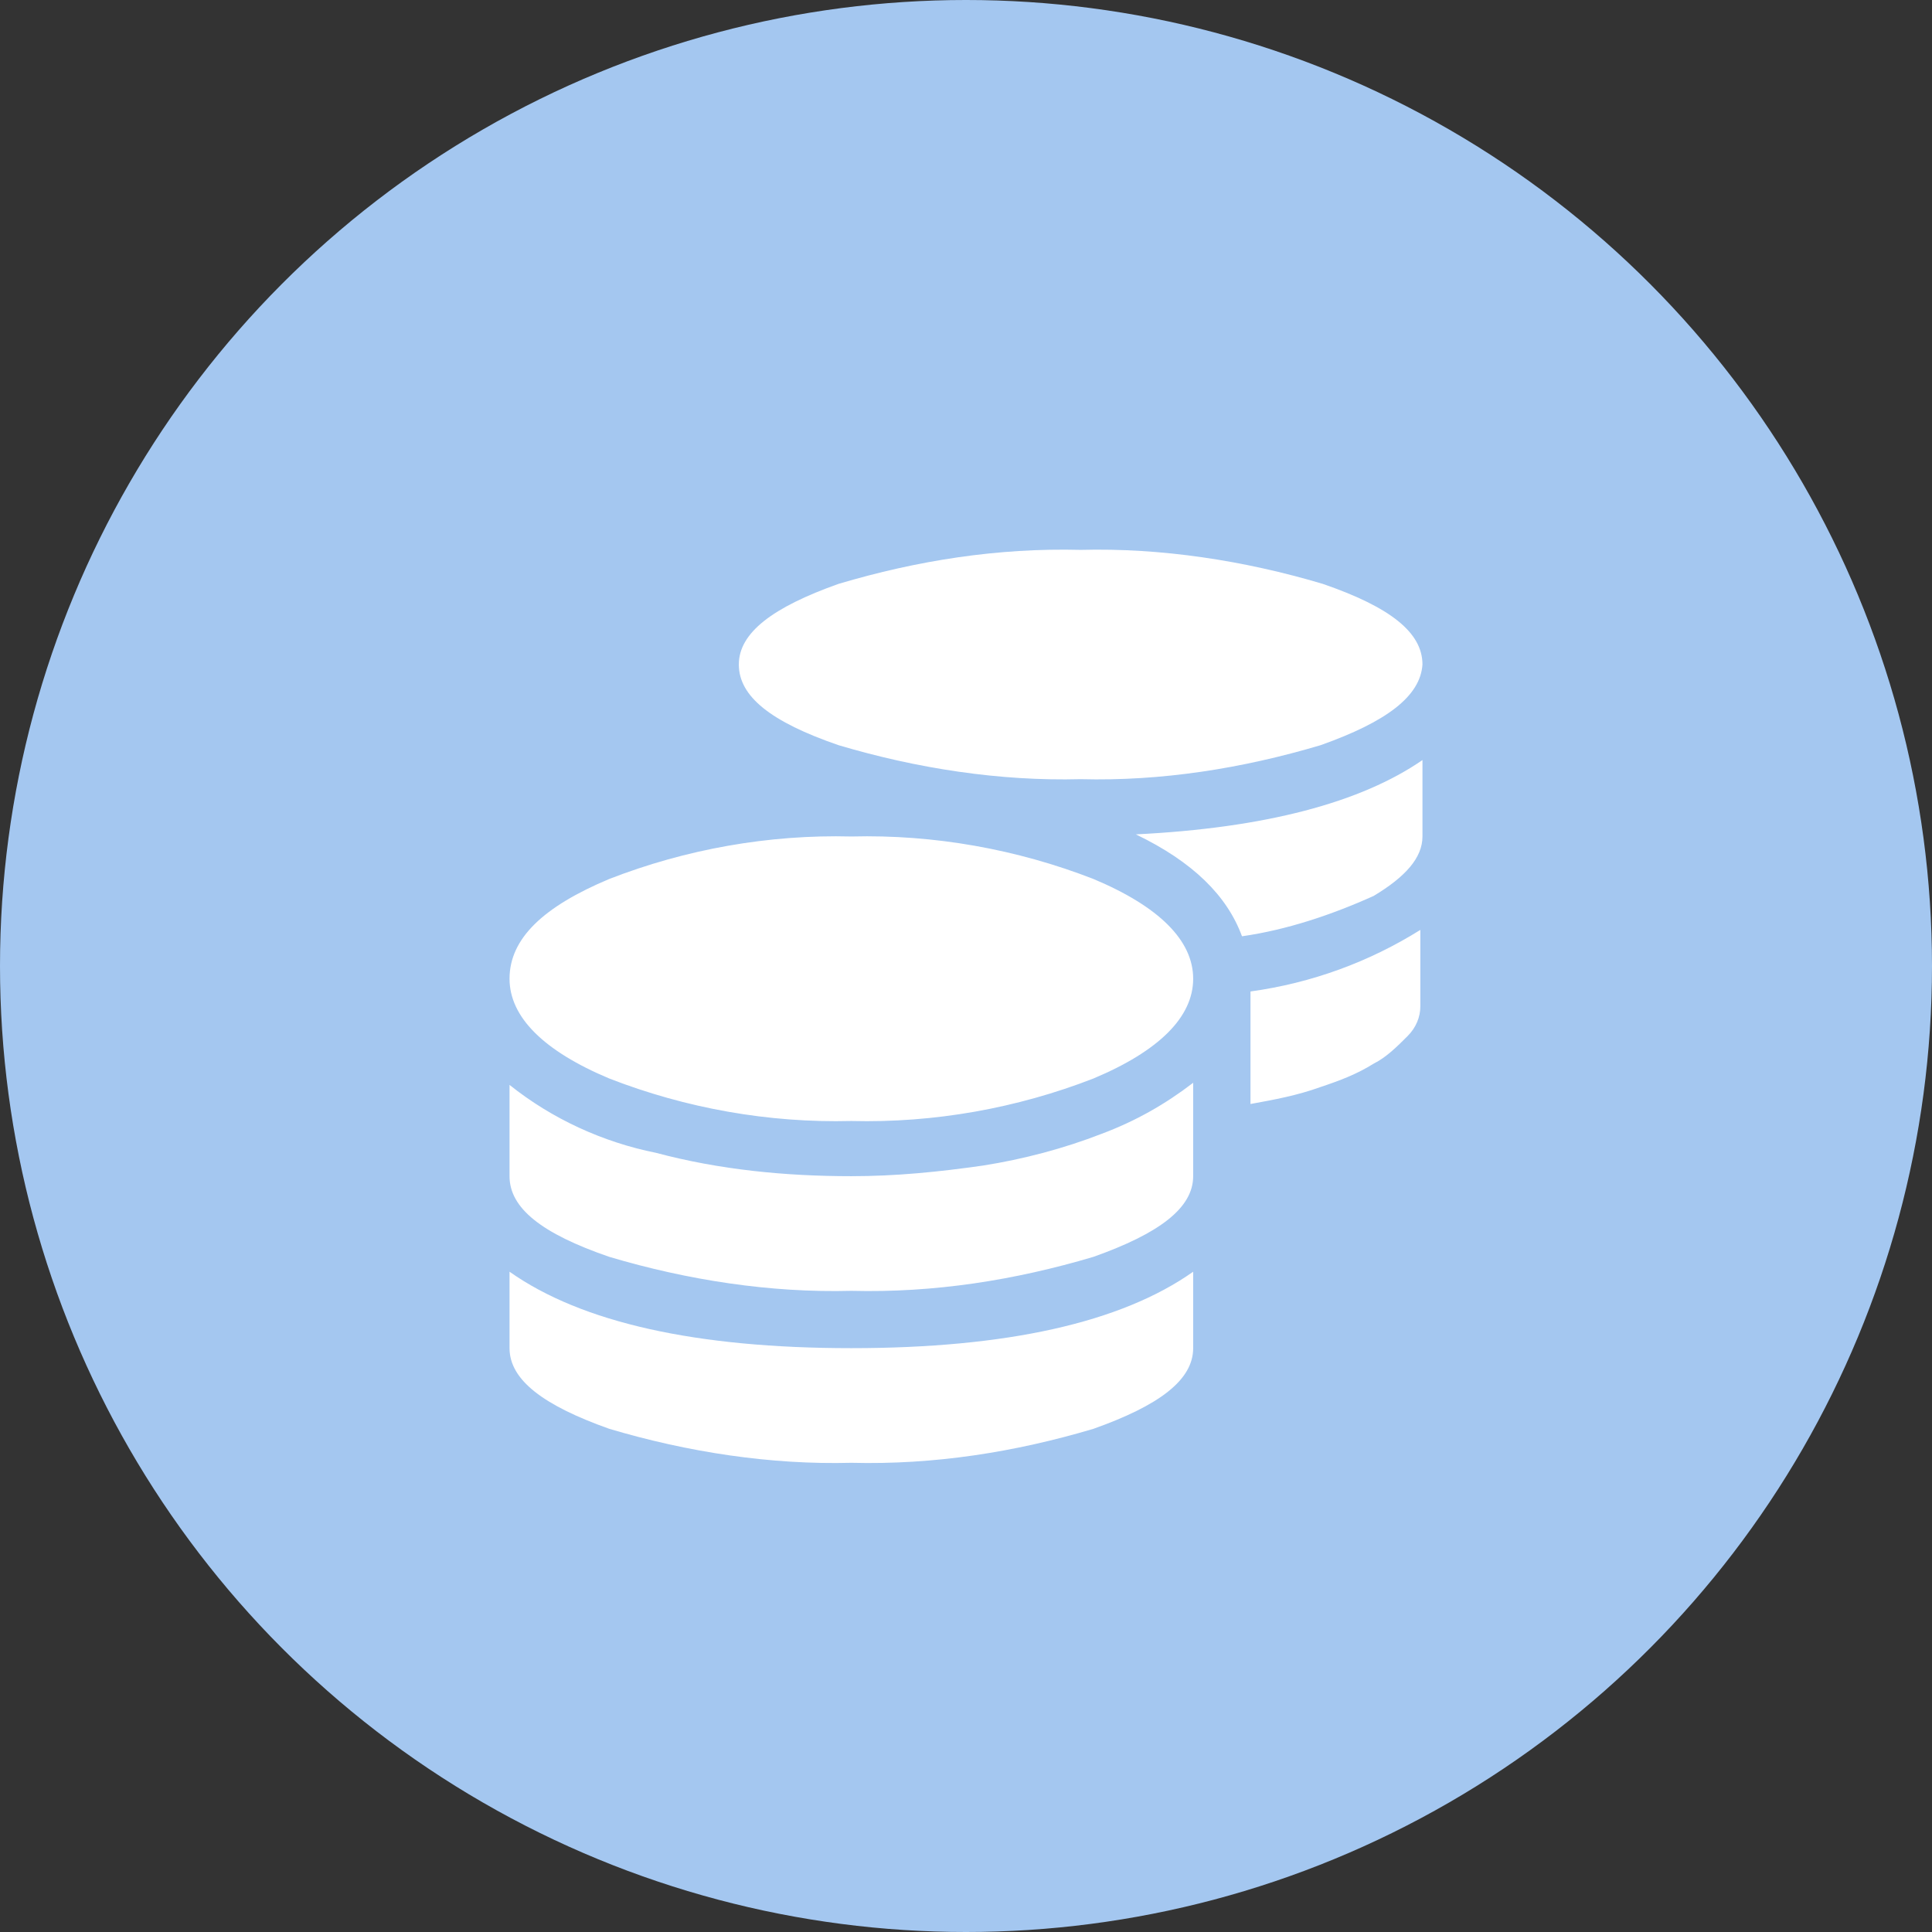 <?xml version="1.0" encoding="utf-8"?>
<!-- Generator: Adobe Illustrator 25.0.0, SVG Export Plug-In . SVG Version: 6.00 Build 0)  -->
<svg version="1.1" id="pastille_gestion_bleu" xmlns="http://www.w3.org/2000/svg" xmlns:xlink="http://www.w3.org/1999/xlink"
	 x="0px" y="0px" viewBox="0 0 91 91" style="enable-background:new 0 0 91 91;" xml:space="preserve">
<rect x="0" y="0" width="91" height="91" fill="#333333" stroke="none"/>
<style type="text/css">
	.st0{fill:#A4C7F0;}
	.st1{fill:#FFFFFF;}
</style>
<g id="Group_31">
	<circle id="Ellipse_2" class="st0" cx="45.5" cy="45.5" r="45.5"/>
</g>
<path id="coins" class="st1" d="M24,59.9c3.4,2.4,8.8,3.6,16.1,3.6s12.7-1.2,16.1-3.6v3.6c0,1.5-1.6,2.7-4.7,3.8
	c-3.7,1.1-7.5,1.7-11.4,1.6c-3.8,0.1-7.7-0.5-11.4-1.6C25.6,66.2,24,65,24,63.5V59.9z M62.2,35.1c-3.7,1.1-7.5,1.7-11.3,1.6
	c-3.8,0.1-7.7-0.5-11.4-1.6c-3.2-1.1-4.7-2.3-4.7-3.8c0-1.5,1.6-2.7,4.7-3.8c3.7-1.1,7.5-1.7,11.4-1.6c3.8-0.1,7.7,0.5,11.4,1.6
	c3.2,1.1,4.7,2.3,4.7,3.8C66.9,32.8,65.3,34,62.2,35.1z M24,51.1c2,1.6,4.4,2.7,6.9,3.2c3,0.8,6.1,1.1,9.2,1.1
	c2.1,0,4.1-0.2,6.2-0.5c1.9-0.3,3.8-0.8,5.6-1.5c1.6-0.6,3-1.4,4.3-2.4v4.4c0,1.5-1.6,2.7-4.7,3.8c-3.7,1.1-7.5,1.7-11.4,1.6
	c-3.8,0.1-7.7-0.5-11.4-1.6c-3.2-1.1-4.7-2.3-4.7-3.8V51.1z M58.9,52v-5.3c2.9-0.4,5.6-1.4,8-2.9v3.6c0,0.5-0.2,1-0.6,1.4
	c-0.5,0.5-1,1-1.6,1.3c-0.8,0.5-1.6,0.8-2.5,1.1C61.1,51.6,60,51.8,58.9,52L58.9,52z M28.7,41.4c3.6-1.4,7.5-2.1,11.4-2
	c3.9-0.1,7.8,0.6,11.4,2c3.1,1.3,4.7,2.9,4.7,4.7c0,1.8-1.6,3.4-4.7,4.7c-3.6,1.4-7.5,2.1-11.4,2c-3.9,0.1-7.8-0.6-11.4-2
	c-3.1-1.3-4.7-2.9-4.7-4.7C24,44.2,25.6,42.7,28.7,41.4z M58.5,44.1c-0.7-1.9-2.3-3.5-5-4.8c6.1-0.3,10.6-1.5,13.5-3.5v3.6
	c0,1-0.8,1.9-2.3,2.8C62.7,43.1,60.6,43.8,58.5,44.1z"/>
</svg>
